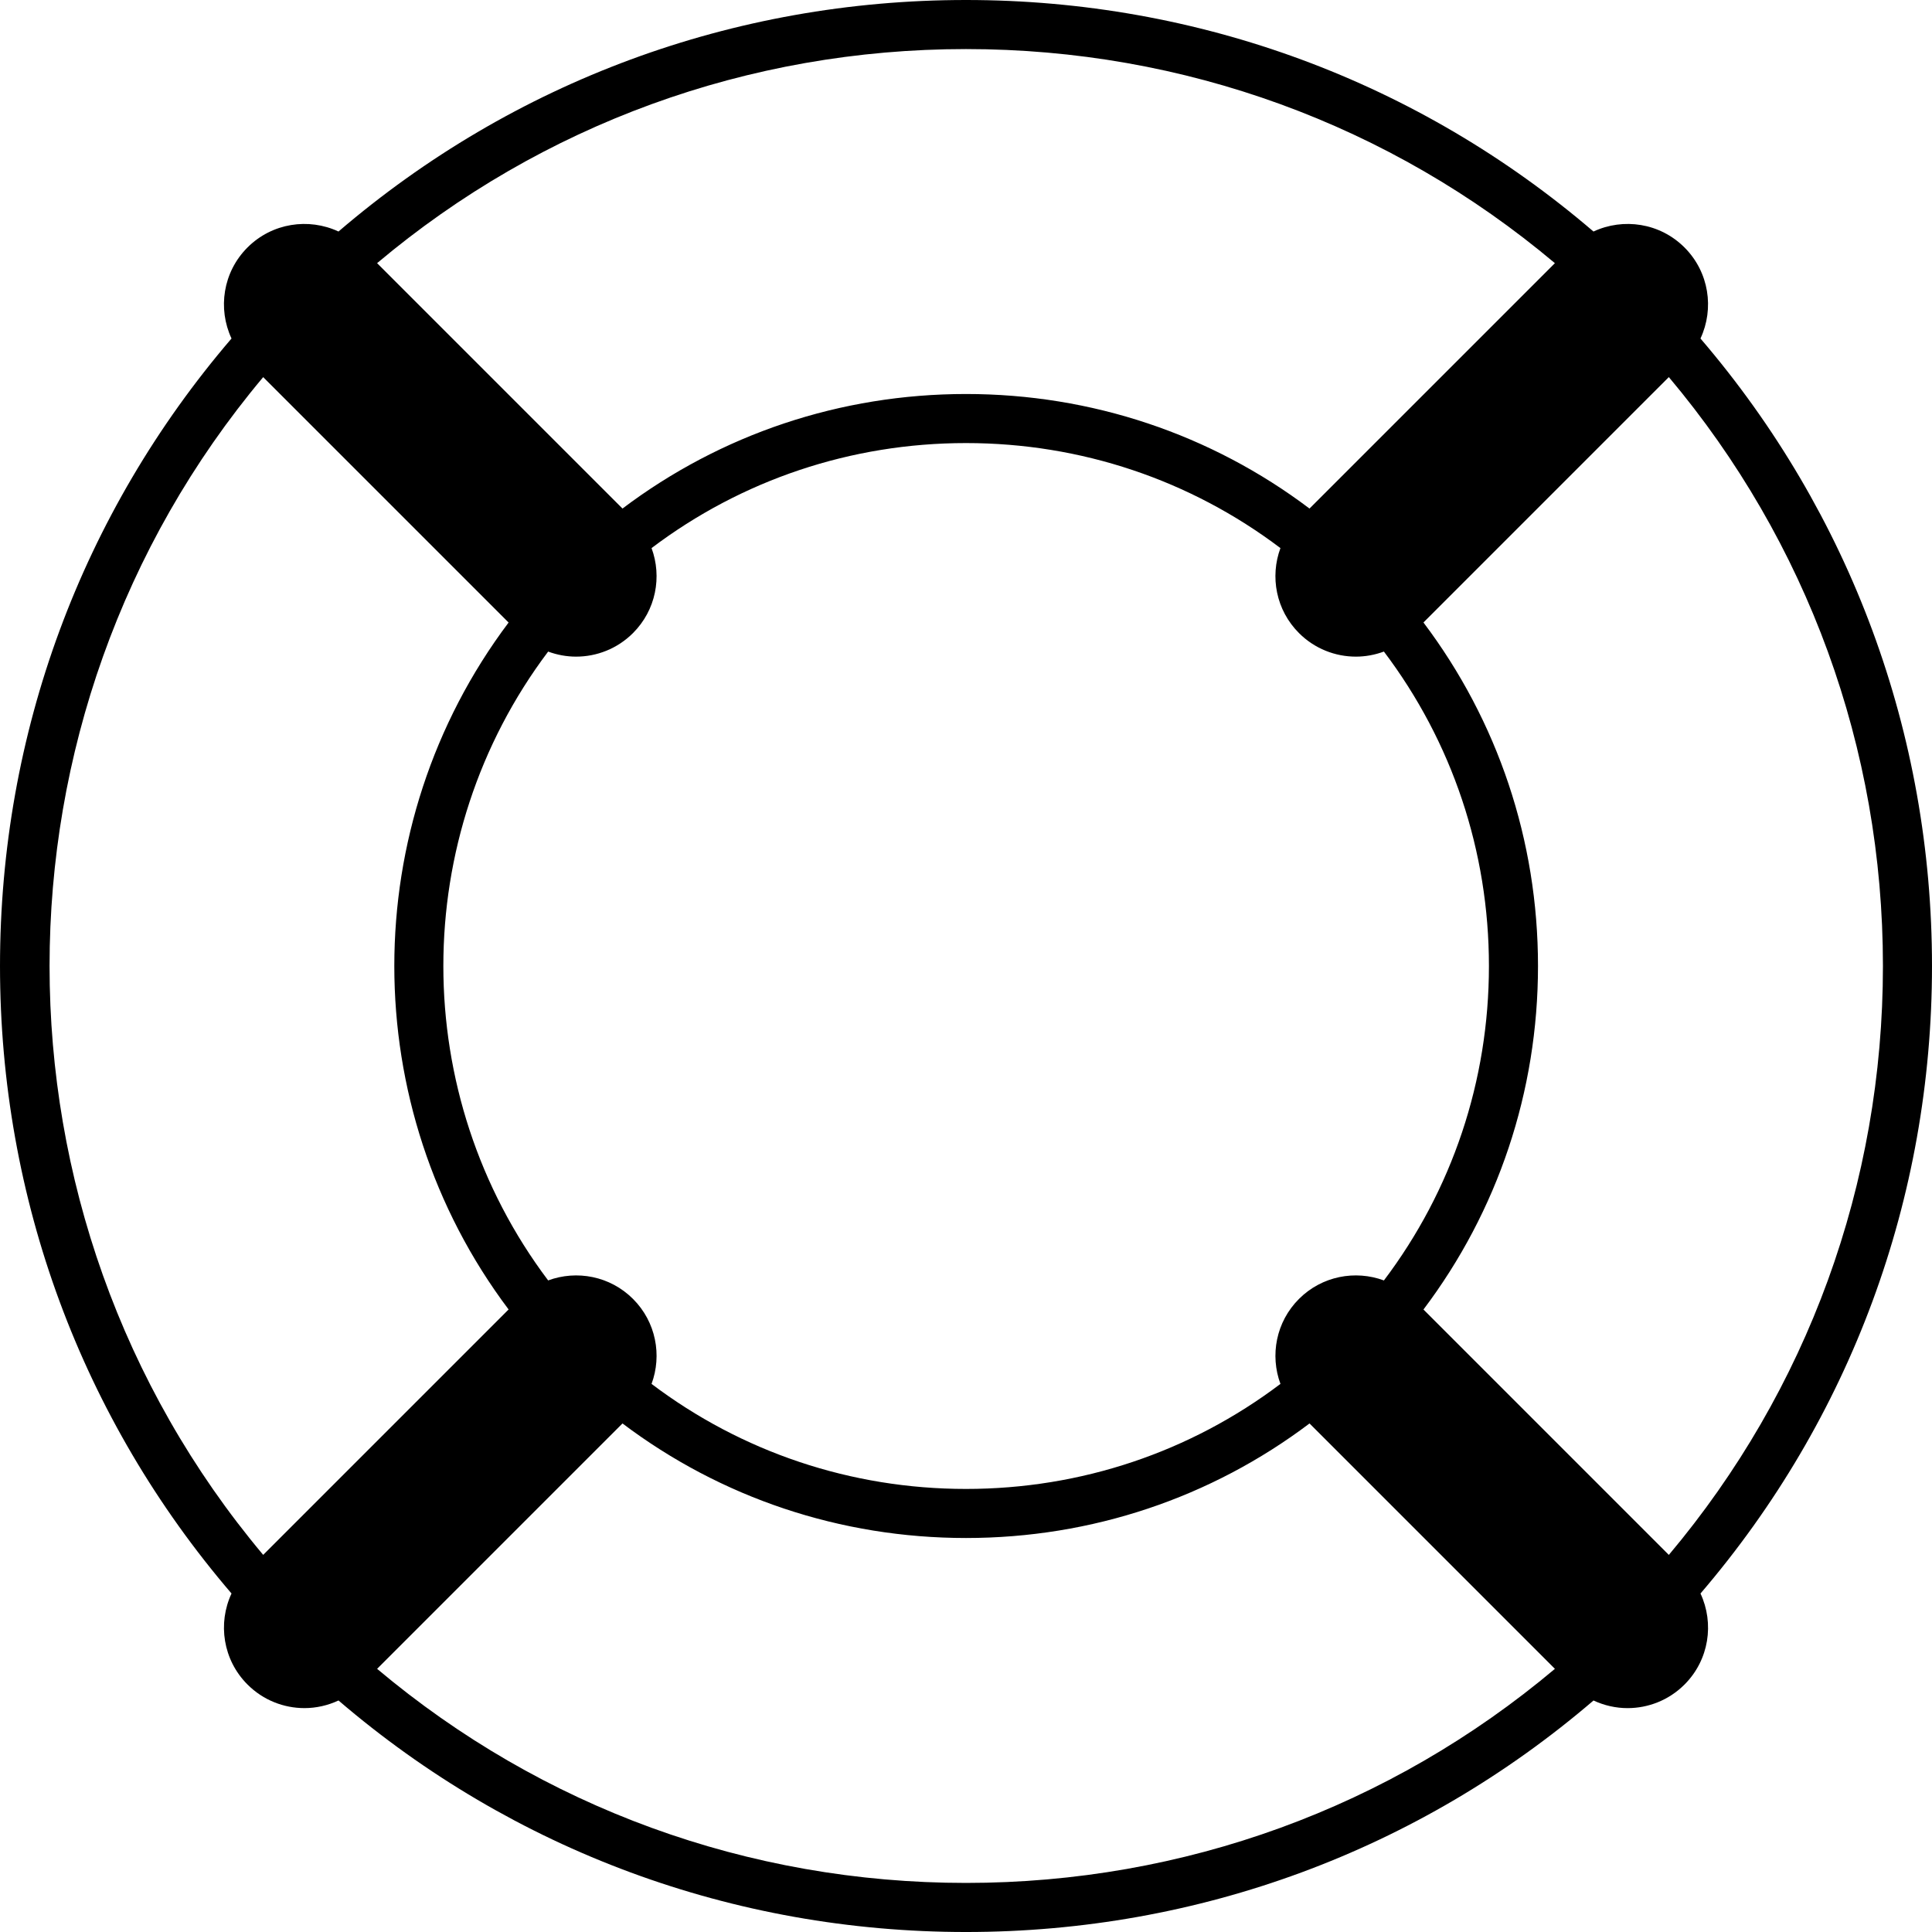 <?xml version="1.0" encoding="iso-8859-1"?>
<!-- Uploaded to: SVG Repo, www.svgrepo.com, Generator: SVG Repo Mixer Tools -->
<!DOCTYPE svg PUBLIC "-//W3C//DTD SVG 1.1//EN" "http://www.w3.org/Graphics/SVG/1.1/DTD/svg11.dtd">
<svg fill="#000000" version="1.1" id="Capa_1" xmlns="http://www.w3.org/2000/svg" xmlns:xlink="http://www.w3.org/1999/xlink" 
	 width="800px" height="800px" viewBox="0 0 472.512 472.513"
	 xml:space="preserve">
<g>
	<path d="M472.512,236.258c0-56.898-19.986-110.723-56.624-153.468c3.405-7.296,2.119-16.24-3.904-22.263
		c-6.021-6.023-14.967-7.31-22.263-3.903C346.974,19.985,293.153,0,236.253,0C179.355,0,125.532,19.984,82.786,56.622
		c-7.295-3.403-16.237-2.115-22.26,3.905c-6.022,6.022-7.309,14.965-3.905,22.261C19.985,125.534,0,179.356,0,236.256
		c0,56.898,19.985,110.721,56.623,153.469c-3.403,7.295-2.116,16.236,3.906,22.259c3.848,3.848,8.89,5.771,13.934,5.771
		c2.849,0,5.691-0.638,8.325-1.866c42.749,36.64,96.573,56.625,153.473,56.625c56.898,0,110.72-19.984,153.465-56.62
		c2.634,1.229,5.478,1.865,8.327,1.865c5.042,0,10.086-1.925,13.934-5.771c6.021-6.022,7.309-14.965,3.904-22.261
		C452.528,346.979,472.513,293.157,472.512,236.258z M408.151,380.286l-60.013-60.017c18.174-24.098,28.013-53.297,28.013-84.012
		c0-30.717-9.84-59.917-28.015-84.016l60.013-60.014c33.892,40.306,52.363,90.743,52.363,144.027
		C460.513,289.542,442.042,339.979,408.151,380.286z M154.824,317.688c-5.616-5.615-13.772-7.113-20.764-4.533
		c-34.173-45.355-34.173-108.444,0.001-153.797c2.201,0.812,4.512,1.237,6.828,1.237c5.043,0,10.086-1.925,13.934-5.772
		c5.619-5.618,7.115-13.78,4.528-20.774c22.051-16.663,48.782-25.686,76.904-25.686s54.854,9.022,76.904,25.686
		c-2.586,6.994-1.091,15.156,4.528,20.775c3.848,3.848,8.891,5.771,13.934,5.771c2.321,0,4.638-0.428,6.843-1.242
		c16.663,22.05,25.686,48.782,25.686,76.906c0,28.121-9.021,54.853-25.683,76.901c-6.995-2.589-15.159-1.093-20.778,4.526
		c-5.62,5.621-7.115,13.785-4.527,20.779c-22.052,16.663-48.783,25.688-76.906,25.688c-28.122,0-54.854-9.023-76.905-25.688
		C161.94,331.473,160.444,323.307,154.824,317.688z M380.283,64.362l-60.015,60.014c-24.099-18.174-53.298-28.014-84.013-28.014
		s-59.915,9.84-84.013,28.014L92.225,64.36C132.532,30.47,182.969,12,236.252,12C289.537,12,339.974,30.472,380.283,64.362z
		 M64.367,92.235l60.021,60.02c-37.267,49.563-37.268,118.437,0,168.003l-60.02,60.02C-5.295,297.254-5.295,175.256,64.367,92.235z
		 M92.228,408.15l60.014-60.014c24.1,18.176,53.299,28.017,84.015,28.017s59.917-9.841,84.016-28.017l60.014,60.016
		c-40.308,33.889-90.743,52.359-144.026,52.359C182.975,460.513,132.536,442.04,92.228,408.15z"/>
</g>
</svg>